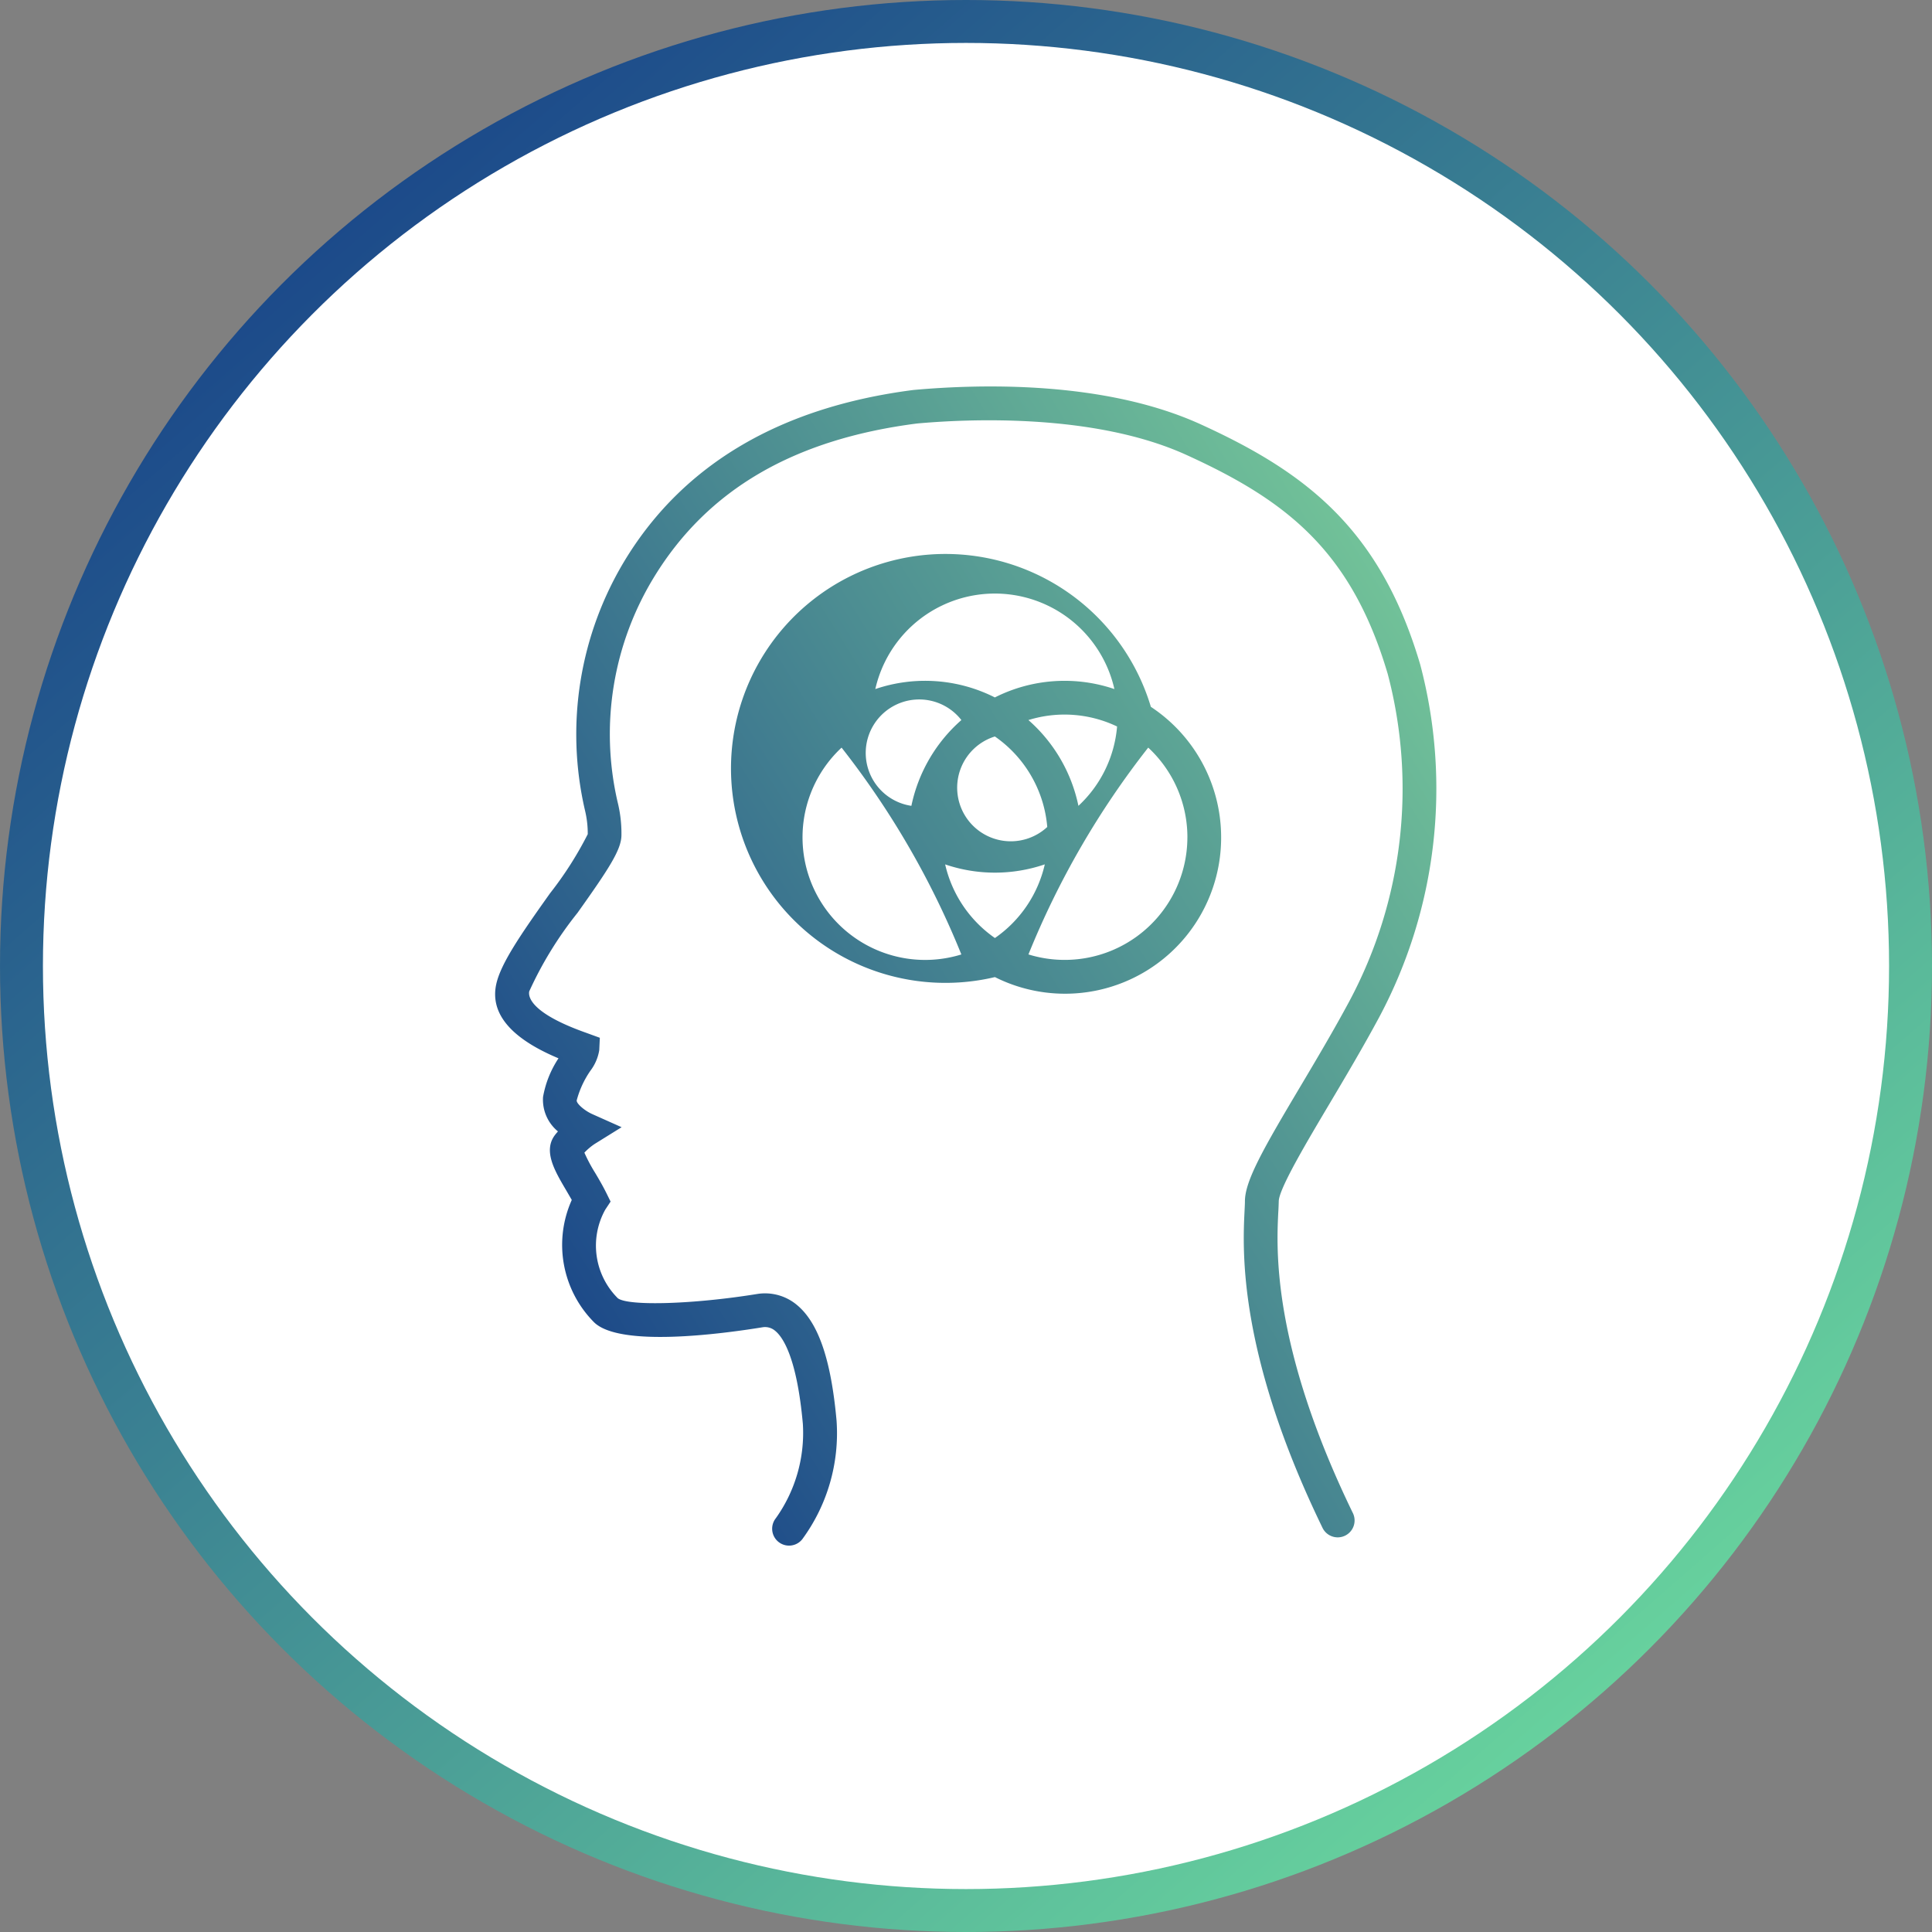 <svg xmlns="http://www.w3.org/2000/svg" xmlns:xlink="http://www.w3.org/1999/xlink" width="100" height="100" viewBox="0 0 100 100">
  <rect x="0" y="0" width="100" height="100" fill="#808080" stroke="none"/>
  <defs>
    <linearGradient id="linear-gradient" x1="0.165" y1="0.132" x2="0.829" y2="0.891" gradientUnits="objectBoundingBox">
      <stop offset="0" stop-color="#1c4a8a"/>
      <stop offset="1" stop-color="#68d39e"/>
    </linearGradient>
    <linearGradient id="linear-gradient-2" x1="0.14" y1="0.861" x2="0.994" y2="0.194" gradientUnits="objectBoundingBox">
      <stop offset="0" stop-color="#1d4a89"/>
      <stop offset="1" stop-color="#73c499"/>
    </linearGradient>
  </defs>
  <g id="Group_11492" data-name="Group 11492" transform="translate(-362 -3818)">
    <g id="Group_11459" data-name="Group 11459" transform="translate(-449 313)">
      <g id="Group_11278" data-name="Group 11278" transform="translate(811 3505)">
        <circle id="Ellipse_23" data-name="Ellipse 23" cx="50" cy="50" r="50" fill="url(#linear-gradient)"/>
        <circle id="Ellipse_24" data-name="Ellipse 24" cx="47.778" cy="47.778" r="47.778" transform="translate(2.222 2.222)" fill="#fff"/>
      </g>
    </g>
    <path id="Path_50906" data-name="Path 50906" d="M697.585,845.382c-.092,1.886-.338,6.9,3.849,15.534a.874.874,0,1,1-1.572.762c-4.381-9.041-4.12-14.374-4.022-16.381.01-.2.019-.366.019-.493,0-1.065.975-2.756,2.844-5.9.818-1.375,1.744-2.933,2.574-4.48a23.327,23.327,0,0,0,1.975-16.911c-1.882-6.374-5.246-8.985-10.419-11.34-4.776-2.175-11.342-1.863-13.944-1.628-6.363.816-10.82,3.406-13.592,7.915a15.576,15.576,0,0,0-1.909,11.672,6.748,6.748,0,0,1,.2,1.716c0,.753-.658,1.753-2.272,4.023a19.238,19.238,0,0,0-2.5,4.065c-.052.24,0,1.1,2.928,2.14l.725.264-.03.641a2.388,2.388,0,0,1-.46,1.068,4.909,4.909,0,0,0-.707,1.532c-.017.163.4.531.817.715l1.507.673-1.4.87a3.083,3.083,0,0,0-.526.447,8.4,8.4,0,0,0,.557,1.047c.2.334.4.68.577,1.036l.222.45-.277.419a3.839,3.839,0,0,0,.651,4.583c.541.417,3.932.315,7.247-.225a2.569,2.569,0,0,1,1.989.545c1.135.913,1.8,2.829,2.087,6.027a9.272,9.272,0,0,1-1.775,6.127.874.874,0,0,1-1.37-1.086,7.606,7.606,0,0,0,1.4-4.884c-.309-3.437-1.036-4.5-1.441-4.823a.8.8,0,0,0-.644-.178c-2.161.352-7.4,1.043-8.724-.26a5.681,5.681,0,0,1-1.152-6.33c-.1-.172-.2-.346-.3-.517-.594-1.007-1.207-2.049-.547-2.874.043-.054.087-.106.132-.156a2.119,2.119,0,0,1-.772-1.784,5.265,5.265,0,0,1,.8-2c-2.472-1.035-3.555-2.325-3.221-3.843.234-1.061,1.254-2.551,2.784-4.7a18.465,18.465,0,0,0,1.951-3.059,5.12,5.12,0,0,0-.142-1.226,17.39,17.39,0,0,1,2.111-13.028c3.024-4.919,8.034-7.858,14.891-8.737,3.436-.311,9.886-.488,14.857,1.774,5.491,2.5,9.309,5.452,11.371,12.436a25.134,25.134,0,0,1-2.111,18.233c-.848,1.58-1.785,3.156-2.611,4.547-1.158,1.949-2.6,4.374-2.6,5.008C697.606,844.953,697.6,845.145,697.585,845.382Zm-2.957-19.42a8.08,8.08,0,0,1-11.709,7.237,11.1,11.1,0,1,1,8.072-13.988A8.093,8.093,0,0,1,694.628,825.962Zm-5.386-5.734a6.305,6.305,0,0,0-4.589-.333,8.094,8.094,0,0,1,2.588,4.44A6.327,6.327,0,0,0,689.242,820.229Zm-3.747,7.138a7.986,7.986,0,0,1-5.152,0,6.364,6.364,0,0,0,2.576,3.811A6.362,6.362,0,0,0,685.5,827.367Zm-6.9-3.031a8.1,8.1,0,0,1,2.588-4.44,2.768,2.768,0,1,0-2.588,4.44Zm7.033,1.094a6.35,6.35,0,0,0-2.711-4.684,2.775,2.775,0,1,0,2.711,4.684Zm-8.9-7.138a8,8,0,0,1,6.188.433,8,8,0,0,1,6.187-.433,6.344,6.344,0,0,0-12.375,0Zm4.454,13.736a44.015,44.015,0,0,0-6.2-10.705,6.345,6.345,0,0,0,6.2,10.705Zm11.7-6.066a6.326,6.326,0,0,0-2.028-4.64,44.062,44.062,0,0,0-6.2,10.705,6.351,6.351,0,0,0,8.227-6.066Z" transform="translate(-269.422 3035.375)" fill="url(#linear-gradient-2)"/>
  </g>
</svg>

